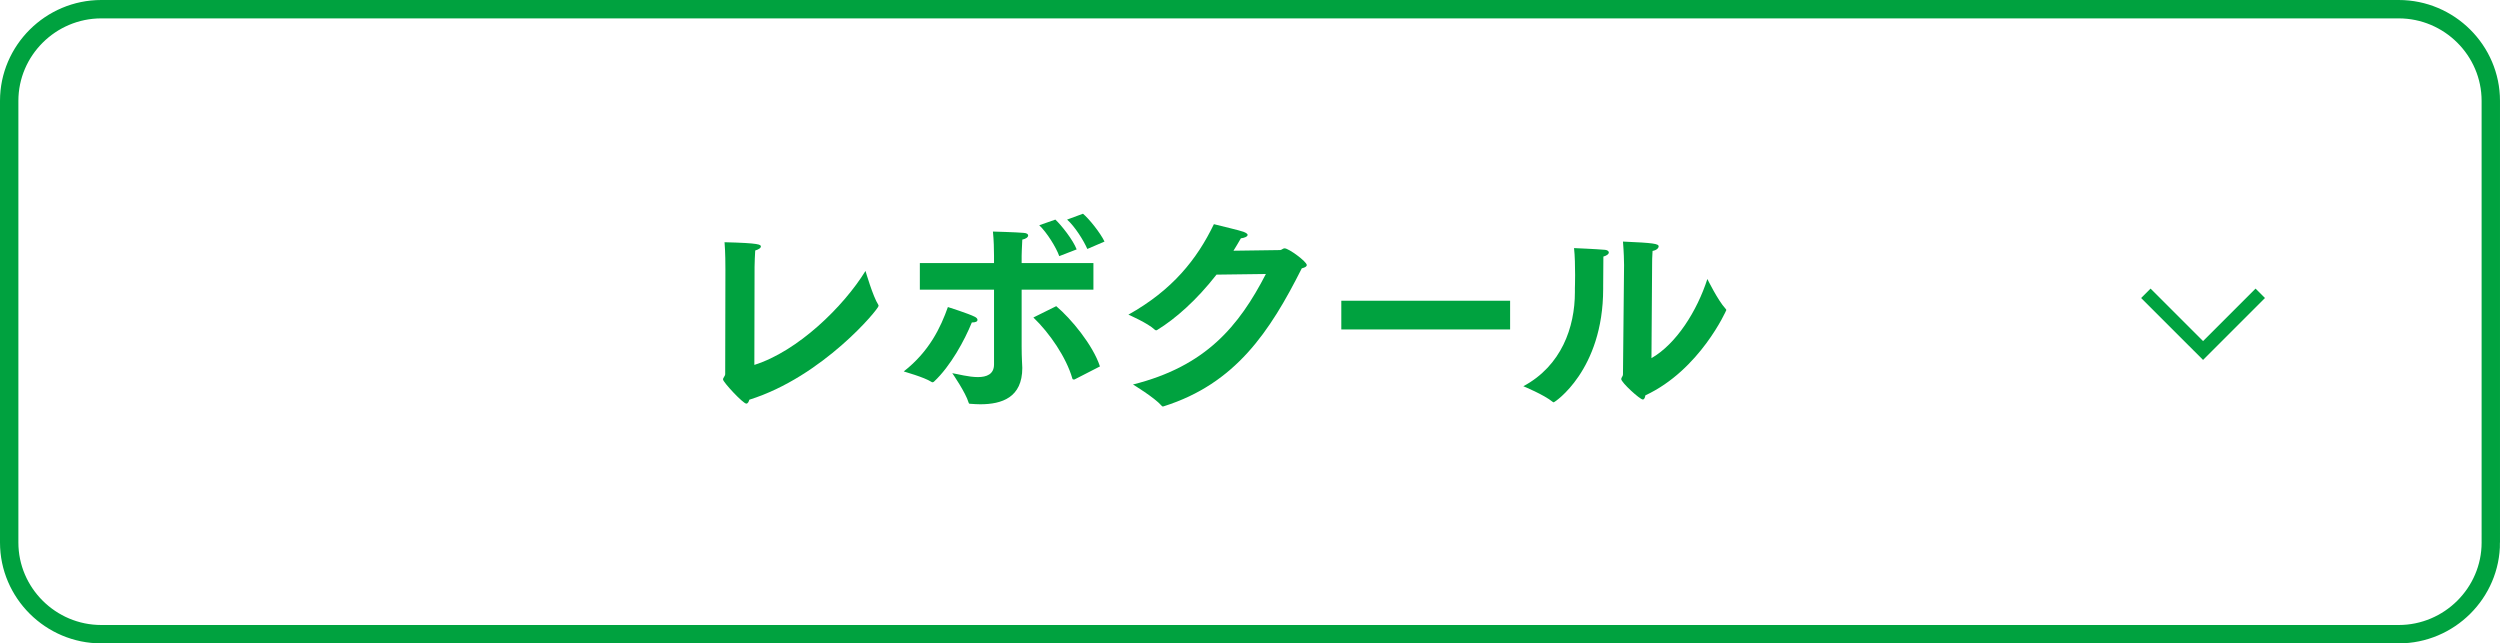 <?xml version="1.0" encoding="utf-8"?>
<!-- Generator: Adobe Illustrator 16.0.0, SVG Export Plug-In . SVG Version: 6.00 Build 0)  -->
<!DOCTYPE svg PUBLIC "-//W3C//DTD SVG 1.1//EN" "http://www.w3.org/Graphics/SVG/1.1/DTD/svg11.dtd">
<svg version="1.1" id="レイヤー_1" xmlns="http://www.w3.org/2000/svg" xmlns:xlink="http://www.w3.org/1999/xlink" x="0px"
	 y="0px" width="272px" height="70px" viewBox="-0.093 -0.316 272 70" enable-background="new -0.093 -0.316 272 70"
	 xml:space="preserve">
<g id="写真2">
</g>
<g id="文字">
	<g>
		<g>
			<g>
				<path fill="none" stroke="#00A23F" stroke-width="2" stroke-miterlimit="10" d="M270.907,58.711
					c0,5.484-4.51,9.973-10.022,9.973H10.929c-5.512,0-10.022-4.488-10.022-9.973V10.657c0-5.485,4.51-9.973,10.022-9.973h249.955
					c5.513,0,10.022,4.488,10.022,9.973V58.711L270.907,58.711z"/>
			</g>
		</g>
		<g>
			<polyline fill="none" stroke="#00A23F" stroke-width="1.45" stroke-miterlimit="10" points="245.823,31.596 239.6,37.819 
				233.375,31.596 			"/>
		</g>
	</g>
</g>
<g id="プルダウン" display="none">
</g>
<g>
	<g>
		<path fill="#00A23F" d="M95.471,32.854c0.023,0.047,0.023,0.094,0.023,0.118c0,0.331-6.059,7.691-14.058,10.2
			c-0.07,0.236-0.165,0.426-0.331,0.426c-0.355,0-2.532-2.343-2.532-2.627c0-0.213,0.236-0.355,0.236-0.592
			c0-2.225,0.023-11.383,0.023-11.383c0-0.426,0-1.846-0.094-2.958c3.857,0.095,3.952,0.261,3.952,0.474
			c0,0.142-0.213,0.308-0.615,0.426c-0.024,0.379-0.071,1.373-0.071,1.775c0,3.503-0.023,9.041-0.023,10.673
			c4.732-1.49,9.703-6.342,12.093-10.224C94.074,29.161,94.879,31.954,95.471,32.854z"/>
		<path fill="#00A23F" d="M103.038,33.09c0,0,2.249,0.71,2.936,1.064c0.188,0.096,0.283,0.213,0.283,0.332
			c0,0.166-0.165,0.283-0.615,0.283c-0.78,1.918-2.295,4.734-4.118,6.438c-0.047,0.048-0.118,0.071-0.165,0.071
			c-0.048,0-0.071-0.023-0.118-0.048c-0.805-0.52-2.982-1.111-3.006-1.135C101.027,37.918,102.258,35.291,103.038,33.09z
			 M108.056,31.197h-8.07v-2.888h8.07v-0.805c0-0.71-0.023-1.68-0.118-2.627c0,0,2.556,0.071,3.337,0.142
			c0.355,0.024,0.497,0.142,0.497,0.284c0,0.189-0.261,0.378-0.639,0.45c-0.048,0.757-0.071,1.775-0.071,1.775v0.781h7.81v2.888
			h-7.81v6.224c0,1.159,0.071,2.106,0.071,2.296c0,3.219-2.225,3.952-4.568,3.952c-0.331,0-0.686-0.024-1.041-0.048
			c-0.142,0-0.189,0-0.236-0.142c-0.308-1.065-1.752-3.171-1.775-3.194c0.592,0.094,1.775,0.426,2.793,0.426
			c0.946,0,1.751-0.309,1.751-1.373V31.197z M114.824,32.995c1.609,1.349,4,4.236,4.757,6.556l-2.769,1.42c-0.023,0-0.071,0-0.095,0
			c-0.071,0-0.118-0.023-0.142-0.118c-0.663-2.296-2.462-4.923-4.236-6.626L114.824,32.995z M114.729,23.576
			c0.663,0.615,1.917,2.201,2.319,3.242l-1.894,0.733c-0.331-0.946-1.349-2.58-2.177-3.36L114.729,23.576z M117.735,22.937
			c0.639,0.521,1.894,2.083,2.343,3.029l-1.869,0.805c-0.402-0.923-1.35-2.438-2.201-3.195L117.735,22.937z"/>
		<path fill="#00A23F" d="M132.263,29.564c-2.178,2.793-4.474,4.804-6.438,6.011c-0.048,0.024-0.071,0.048-0.118,0.048
			c-0.048,0-0.119-0.023-0.166-0.071c-0.733-0.709-2.863-1.633-2.863-1.633c4.78-2.674,7.454-6.011,9.301-9.845
			c0.828,0.213,2.769,0.663,3.219,0.829c0.307,0.118,0.45,0.237,0.45,0.331c0,0.189-0.332,0.332-0.734,0.379
			c-0.261,0.45-0.521,0.899-0.805,1.349c2.437-0.024,5.041-0.071,5.087-0.071c0.189-0.023,0.285-0.189,0.475-0.189
			c0.449,0,2.414,1.444,2.414,1.823c0,0.142-0.166,0.26-0.545,0.355c-3.479,6.91-7.218,12.542-15.004,15.004
			c-0.048,0.023-0.095,0.023-0.118,0.023c-0.048,0-0.095-0.023-0.143-0.095c-0.757-0.875-3.1-2.295-3.1-2.295
			c7.928-1.988,11.525-6.344,14.46-12.023L132.263,29.564z"/>
		<path fill="#00A23F" d="M145.842,32.404h18.365v3.124h-18.365V32.404z"/>
		<path fill="#00A23F" d="M174.545,26.866c0.238,0.023,0.402,0.142,0.402,0.284c0,0.166-0.189,0.332-0.592,0.45
			c0,0.757-0.023,2.722-0.023,3.243c0,0.094,0,0.189,0,0.26c0,8.898-5.301,12.353-5.371,12.353c-0.049,0-0.072-0.023-0.119-0.047
			c-0.947-0.781-3.195-1.703-3.195-1.703c4.143-2.225,5.609-6.414,5.609-10.225c0-0.142,0-0.308,0-0.45c0,0,0.023-0.615,0.023-1.42
			c0-0.923-0.023-2.13-0.117-2.935C171.588,26.7,173.458,26.771,174.545,26.866z M179.586,38.652
			c2.723-1.562,4.971-5.159,6.082-8.614c0,0,1.137,2.319,1.965,3.219c0.072,0.07,0.096,0.118,0.096,0.166
			c0,0.023-2.865,6.508-8.805,9.276c-0.047,0.261-0.119,0.45-0.283,0.45c-0.309,0-2.344-1.846-2.344-2.225
			c0-0.166,0.189-0.284,0.189-0.521c0.023-2.012,0.119-11.88,0.119-11.88c0-0.426-0.025-1.396-0.119-2.556
			c3.336,0.142,3.881,0.237,3.881,0.521c0,0.189-0.236,0.426-0.662,0.497c-0.047,0.592-0.047,1.254-0.047,1.254L179.586,38.652z"/>
	</g>
</g>
</svg>
